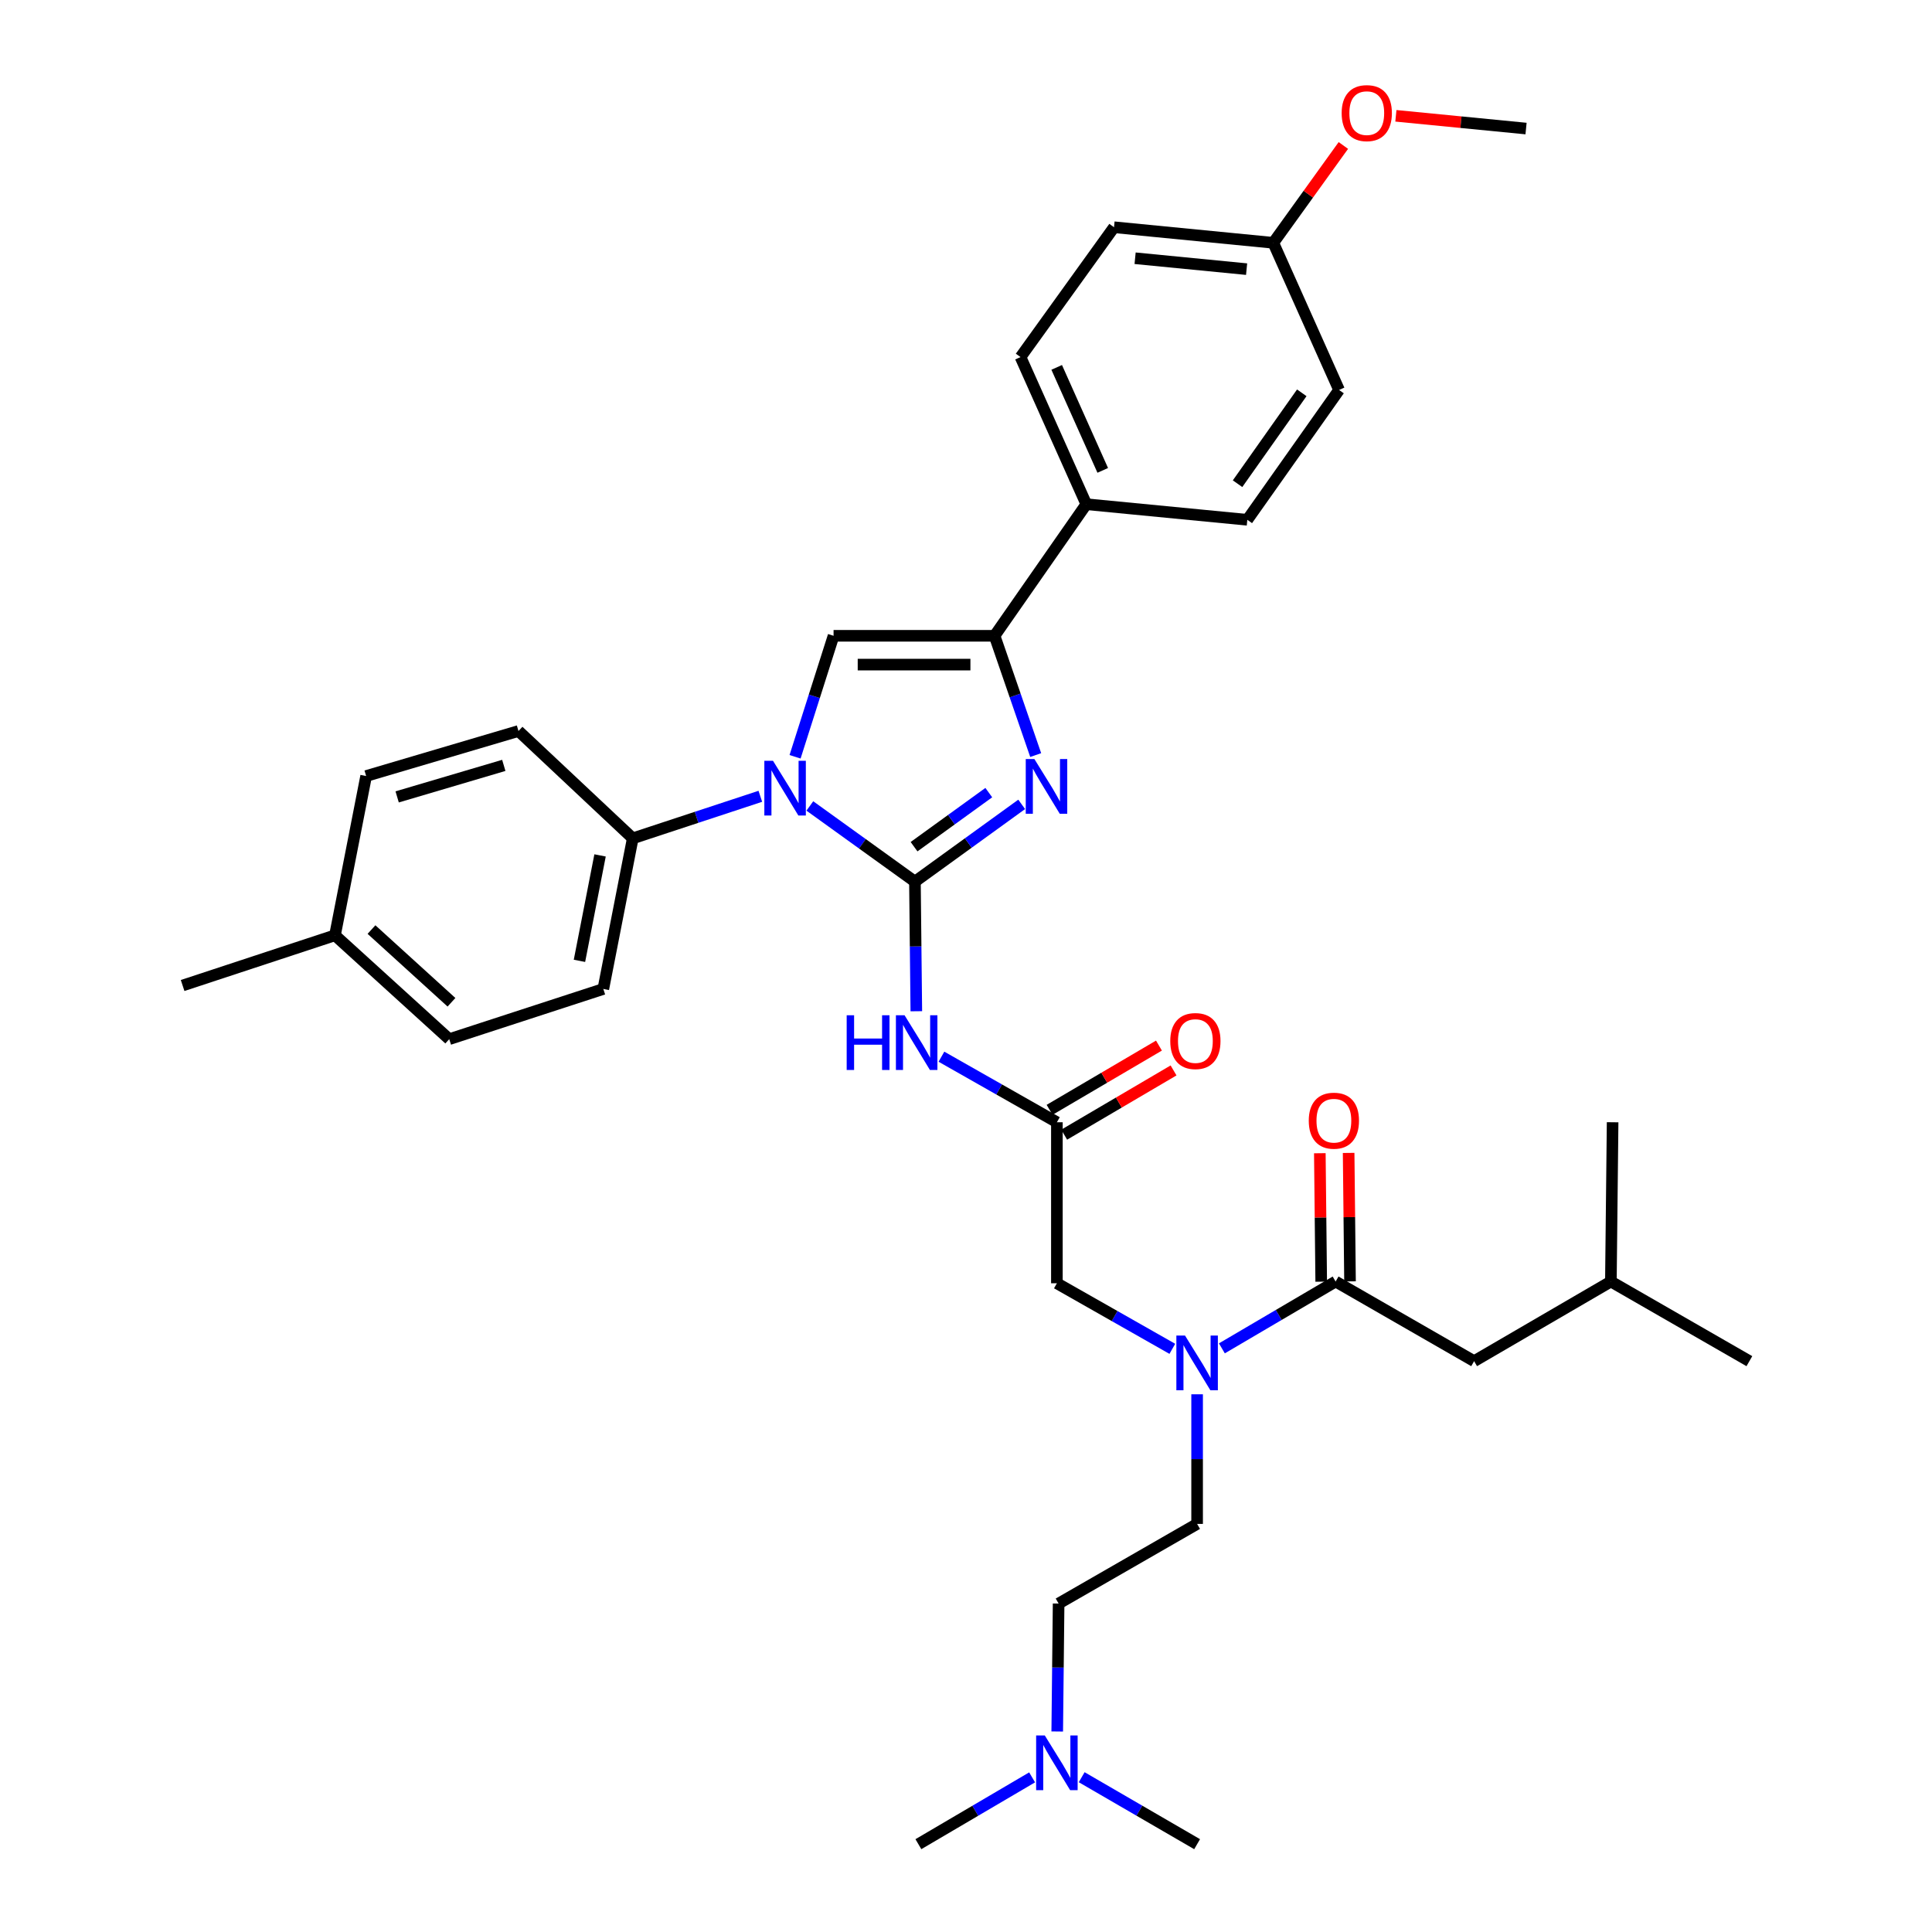 <?xml version='1.0' encoding='iso-8859-1'?>
<svg version='1.1' baseProfile='full'
              xmlns='http://www.w3.org/2000/svg'
                      xmlns:rdkit='http://www.rdkit.org/xml'
                      xmlns:xlink='http://www.w3.org/1999/xlink'
                  xml:space='preserve'
width='1000px' height='1000px' viewBox='0 0 1000 1000'>
<!-- END OF HEADER -->
<rect style='opacity:1.0;fill:#FFFFFF;stroke:none' width='1000' height='1000' x='0' y='0'> </rect>
<path class='bond-0' d='M 606.797,698.155 L 576.92,681.188' style='fill:none;fill-rule:evenodd;stroke:#0000FF;stroke-width:6px;stroke-linecap:butt;stroke-linejoin:miter;stroke-opacity:1' />
<path class='bond-0' d='M 576.92,681.188 L 547.043,664.22' style='fill:none;fill-rule:evenodd;stroke:#000000;stroke-width:6px;stroke-linecap:butt;stroke-linejoin:miter;stroke-opacity:1' />
<path class='bond-1' d='M 632.443,697.907 L 661.877,680.612' style='fill:none;fill-rule:evenodd;stroke:#0000FF;stroke-width:6px;stroke-linecap:butt;stroke-linejoin:miter;stroke-opacity:1' />
<path class='bond-1' d='M 661.877,680.612 L 691.311,663.317' style='fill:none;fill-rule:evenodd;stroke:#000000;stroke-width:6px;stroke-linecap:butt;stroke-linejoin:miter;stroke-opacity:1' />
<path class='bond-2' d='M 619.624,721.683 L 619.624,755.228' style='fill:none;fill-rule:evenodd;stroke:#0000FF;stroke-width:6px;stroke-linecap:butt;stroke-linejoin:miter;stroke-opacity:1' />
<path class='bond-2' d='M 619.624,755.228 L 619.624,788.773' style='fill:none;fill-rule:evenodd;stroke:#000000;stroke-width:6px;stroke-linecap:butt;stroke-linejoin:miter;stroke-opacity:1' />
<path class='bond-3' d='M 762.998,704.537 L 833.79,663.317' style='fill:none;fill-rule:evenodd;stroke:#000000;stroke-width:6px;stroke-linecap:butt;stroke-linejoin:miter;stroke-opacity:1' />
<path class='bond-4' d='M 762.998,704.537 L 691.311,663.317' style='fill:none;fill-rule:evenodd;stroke:#000000;stroke-width:6px;stroke-linecap:butt;stroke-linejoin:miter;stroke-opacity:1' />
<path class='bond-5' d='M 698.766,663.237 L 698.409,629.992' style='fill:none;fill-rule:evenodd;stroke:#000000;stroke-width:6px;stroke-linecap:butt;stroke-linejoin:miter;stroke-opacity:1' />
<path class='bond-5' d='M 698.409,629.992 L 698.052,596.747' style='fill:none;fill-rule:evenodd;stroke:#FF0000;stroke-width:6px;stroke-linecap:butt;stroke-linejoin:miter;stroke-opacity:1' />
<path class='bond-5' d='M 683.856,663.397 L 683.499,630.152' style='fill:none;fill-rule:evenodd;stroke:#000000;stroke-width:6px;stroke-linecap:butt;stroke-linejoin:miter;stroke-opacity:1' />
<path class='bond-5' d='M 683.499,630.152 L 683.142,596.907' style='fill:none;fill-rule:evenodd;stroke:#FF0000;stroke-width:6px;stroke-linecap:butt;stroke-linejoin:miter;stroke-opacity:1' />
<path class='bond-6' d='M 833.79,663.317 L 905.476,704.537' style='fill:none;fill-rule:evenodd;stroke:#000000;stroke-width:6px;stroke-linecap:butt;stroke-linejoin:miter;stroke-opacity:1' />
<path class='bond-7' d='M 833.79,663.317 L 834.684,580.878' style='fill:none;fill-rule:evenodd;stroke:#000000;stroke-width:6px;stroke-linecap:butt;stroke-linejoin:miter;stroke-opacity:1' />
<path class='bond-8' d='M 547.219,896.21 L 547.578,863.101' style='fill:none;fill-rule:evenodd;stroke:#0000FF;stroke-width:6px;stroke-linecap:butt;stroke-linejoin:miter;stroke-opacity:1' />
<path class='bond-8' d='M 547.578,863.101 L 547.937,829.993' style='fill:none;fill-rule:evenodd;stroke:#000000;stroke-width:6px;stroke-linecap:butt;stroke-linejoin:miter;stroke-opacity:1' />
<path class='bond-9' d='M 534.224,919.962 L 504.79,937.254' style='fill:none;fill-rule:evenodd;stroke:#0000FF;stroke-width:6px;stroke-linecap:butt;stroke-linejoin:miter;stroke-opacity:1' />
<path class='bond-9' d='M 504.79,937.254 L 475.356,954.545' style='fill:none;fill-rule:evenodd;stroke:#000000;stroke-width:6px;stroke-linecap:butt;stroke-linejoin:miter;stroke-opacity:1' />
<path class='bond-10' d='M 559.881,919.88 L 589.752,937.213' style='fill:none;fill-rule:evenodd;stroke:#0000FF;stroke-width:6px;stroke-linecap:butt;stroke-linejoin:miter;stroke-opacity:1' />
<path class='bond-10' d='M 589.752,937.213 L 619.624,954.545' style='fill:none;fill-rule:evenodd;stroke:#000000;stroke-width:6px;stroke-linecap:butt;stroke-linejoin:miter;stroke-opacity:1' />
<path class='bond-11' d='M 547.937,829.993 L 619.624,788.773' style='fill:none;fill-rule:evenodd;stroke:#000000;stroke-width:6px;stroke-linecap:butt;stroke-linejoin:miter;stroke-opacity:1' />
<path class='bond-12' d='M 487.288,546.943 L 517.166,563.911' style='fill:none;fill-rule:evenodd;stroke:#0000FF;stroke-width:6px;stroke-linecap:butt;stroke-linejoin:miter;stroke-opacity:1' />
<path class='bond-12' d='M 517.166,563.911 L 547.043,580.878' style='fill:none;fill-rule:evenodd;stroke:#000000;stroke-width:6px;stroke-linecap:butt;stroke-linejoin:miter;stroke-opacity:1' />
<path class='bond-13' d='M 474.287,523.415 L 473.927,489.87' style='fill:none;fill-rule:evenodd;stroke:#0000FF;stroke-width:6px;stroke-linecap:butt;stroke-linejoin:miter;stroke-opacity:1' />
<path class='bond-13' d='M 473.927,489.87 L 473.567,456.325' style='fill:none;fill-rule:evenodd;stroke:#000000;stroke-width:6px;stroke-linecap:butt;stroke-linejoin:miter;stroke-opacity:1' />
<path class='bond-14' d='M 550.819,587.306 L 579.123,570.679' style='fill:none;fill-rule:evenodd;stroke:#000000;stroke-width:6px;stroke-linecap:butt;stroke-linejoin:miter;stroke-opacity:1' />
<path class='bond-14' d='M 579.123,570.679 L 607.427,554.051' style='fill:none;fill-rule:evenodd;stroke:#FF0000;stroke-width:6px;stroke-linecap:butt;stroke-linejoin:miter;stroke-opacity:1' />
<path class='bond-14' d='M 543.266,574.45 L 571.571,557.822' style='fill:none;fill-rule:evenodd;stroke:#000000;stroke-width:6px;stroke-linecap:butt;stroke-linejoin:miter;stroke-opacity:1' />
<path class='bond-14' d='M 571.571,557.822 L 599.875,541.194' style='fill:none;fill-rule:evenodd;stroke:#FF0000;stroke-width:6px;stroke-linecap:butt;stroke-linejoin:miter;stroke-opacity:1' />
<path class='bond-15' d='M 547.043,580.878 L 547.043,664.22' style='fill:none;fill-rule:evenodd;stroke:#000000;stroke-width:6px;stroke-linecap:butt;stroke-linejoin:miter;stroke-opacity:1' />
<path class='bond-16' d='M 419.172,417.163 L 446.369,436.744' style='fill:none;fill-rule:evenodd;stroke:#0000FF;stroke-width:6px;stroke-linecap:butt;stroke-linejoin:miter;stroke-opacity:1' />
<path class='bond-16' d='M 446.369,436.744 L 473.567,456.325' style='fill:none;fill-rule:evenodd;stroke:#000000;stroke-width:6px;stroke-linecap:butt;stroke-linejoin:miter;stroke-opacity:1' />
<path class='bond-17' d='M 411.526,391.712 L 421.489,360.4' style='fill:none;fill-rule:evenodd;stroke:#0000FF;stroke-width:6px;stroke-linecap:butt;stroke-linejoin:miter;stroke-opacity:1' />
<path class='bond-17' d='M 421.489,360.4 L 431.453,329.089' style='fill:none;fill-rule:evenodd;stroke:#000000;stroke-width:6px;stroke-linecap:butt;stroke-linejoin:miter;stroke-opacity:1' />
<path class='bond-18' d='M 393.546,412.164 L 360.528,423.045' style='fill:none;fill-rule:evenodd;stroke:#0000FF;stroke-width:6px;stroke-linecap:butt;stroke-linejoin:miter;stroke-opacity:1' />
<path class='bond-18' d='M 360.528,423.045 L 327.51,433.926' style='fill:none;fill-rule:evenodd;stroke:#000000;stroke-width:6px;stroke-linecap:butt;stroke-linejoin:miter;stroke-opacity:1' />
<path class='bond-19' d='M 473.567,456.325 L 501.196,436.332' style='fill:none;fill-rule:evenodd;stroke:#000000;stroke-width:6px;stroke-linecap:butt;stroke-linejoin:miter;stroke-opacity:1' />
<path class='bond-19' d='M 501.196,436.332 L 528.825,416.339' style='fill:none;fill-rule:evenodd;stroke:#0000FF;stroke-width:6px;stroke-linecap:butt;stroke-linejoin:miter;stroke-opacity:1' />
<path class='bond-19' d='M 473.114,438.248 L 492.455,424.252' style='fill:none;fill-rule:evenodd;stroke:#000000;stroke-width:6px;stroke-linecap:butt;stroke-linejoin:miter;stroke-opacity:1' />
<path class='bond-19' d='M 492.455,424.252 L 511.795,410.257' style='fill:none;fill-rule:evenodd;stroke:#0000FF;stroke-width:6px;stroke-linecap:butt;stroke-linejoin:miter;stroke-opacity:1' />
<path class='bond-20' d='M 536.073,390.824 L 525.43,359.957' style='fill:none;fill-rule:evenodd;stroke:#0000FF;stroke-width:6px;stroke-linecap:butt;stroke-linejoin:miter;stroke-opacity:1' />
<path class='bond-20' d='M 525.43,359.957 L 514.786,329.089' style='fill:none;fill-rule:evenodd;stroke:#000000;stroke-width:6px;stroke-linecap:butt;stroke-linejoin:miter;stroke-opacity:1' />
<path class='bond-21' d='M 514.786,329.089 L 562.276,260.98' style='fill:none;fill-rule:evenodd;stroke:#000000;stroke-width:6px;stroke-linecap:butt;stroke-linejoin:miter;stroke-opacity:1' />
<path class='bond-22' d='M 514.786,329.089 L 431.453,329.089' style='fill:none;fill-rule:evenodd;stroke:#000000;stroke-width:6px;stroke-linecap:butt;stroke-linejoin:miter;stroke-opacity:1' />
<path class='bond-22' d='M 502.286,343.999 L 443.953,343.999' style='fill:none;fill-rule:evenodd;stroke:#000000;stroke-width:6px;stroke-linecap:butt;stroke-linejoin:miter;stroke-opacity:1' />
<path class='bond-23' d='M 562.276,260.98 L 528.222,184.821' style='fill:none;fill-rule:evenodd;stroke:#000000;stroke-width:6px;stroke-linecap:butt;stroke-linejoin:miter;stroke-opacity:1' />
<path class='bond-23' d='M 570.78,243.47 L 546.942,190.158' style='fill:none;fill-rule:evenodd;stroke:#000000;stroke-width:6px;stroke-linecap:butt;stroke-linejoin:miter;stroke-opacity:1' />
<path class='bond-24' d='M 562.276,260.98 L 645.61,269.049' style='fill:none;fill-rule:evenodd;stroke:#000000;stroke-width:6px;stroke-linecap:butt;stroke-linejoin:miter;stroke-opacity:1' />
<path class='bond-25' d='M 528.222,184.821 L 576.615,117.615' style='fill:none;fill-rule:evenodd;stroke:#000000;stroke-width:6px;stroke-linecap:butt;stroke-linejoin:miter;stroke-opacity:1' />
<path class='bond-26' d='M 327.51,433.926 L 268.364,378.368' style='fill:none;fill-rule:evenodd;stroke:#000000;stroke-width:6px;stroke-linecap:butt;stroke-linejoin:miter;stroke-opacity:1' />
<path class='bond-27' d='M 327.51,433.926 L 312.276,511.884' style='fill:none;fill-rule:evenodd;stroke:#000000;stroke-width:6px;stroke-linecap:butt;stroke-linejoin:miter;stroke-opacity:1' />
<path class='bond-27' d='M 310.591,442.76 L 299.927,497.331' style='fill:none;fill-rule:evenodd;stroke:#000000;stroke-width:6px;stroke-linecap:butt;stroke-linejoin:miter;stroke-opacity:1' />
<path class='bond-28' d='M 173.384,484.109 L 232.521,537.87' style='fill:none;fill-rule:evenodd;stroke:#000000;stroke-width:6px;stroke-linecap:butt;stroke-linejoin:miter;stroke-opacity:1' />
<path class='bond-28' d='M 192.285,481.14 L 233.68,518.773' style='fill:none;fill-rule:evenodd;stroke:#000000;stroke-width:6px;stroke-linecap:butt;stroke-linejoin:miter;stroke-opacity:1' />
<path class='bond-29' d='M 173.384,484.109 L 94.524,510.095' style='fill:none;fill-rule:evenodd;stroke:#000000;stroke-width:6px;stroke-linecap:butt;stroke-linejoin:miter;stroke-opacity:1' />
<path class='bond-30' d='M 173.384,484.109 L 189.512,401.67' style='fill:none;fill-rule:evenodd;stroke:#000000;stroke-width:6px;stroke-linecap:butt;stroke-linejoin:miter;stroke-opacity:1' />
<path class='bond-31' d='M 268.364,378.368 L 189.512,401.67' style='fill:none;fill-rule:evenodd;stroke:#000000;stroke-width:6px;stroke-linecap:butt;stroke-linejoin:miter;stroke-opacity:1' />
<path class='bond-31' d='M 260.762,396.163 L 205.566,412.474' style='fill:none;fill-rule:evenodd;stroke:#000000;stroke-width:6px;stroke-linecap:butt;stroke-linejoin:miter;stroke-opacity:1' />
<path class='bond-32' d='M 312.276,511.884 L 232.521,537.87' style='fill:none;fill-rule:evenodd;stroke:#000000;stroke-width:6px;stroke-linecap:butt;stroke-linejoin:miter;stroke-opacity:1' />
<path class='bond-33' d='M 645.61,269.049 L 693.1,201.843' style='fill:none;fill-rule:evenodd;stroke:#000000;stroke-width:6px;stroke-linecap:butt;stroke-linejoin:miter;stroke-opacity:1' />
<path class='bond-33' d='M 640.556,250.363 L 673.8,203.319' style='fill:none;fill-rule:evenodd;stroke:#000000;stroke-width:6px;stroke-linecap:butt;stroke-linejoin:miter;stroke-opacity:1' />
<path class='bond-34' d='M 659.054,125.675 L 693.1,201.843' style='fill:none;fill-rule:evenodd;stroke:#000000;stroke-width:6px;stroke-linecap:butt;stroke-linejoin:miter;stroke-opacity:1' />
<path class='bond-35' d='M 659.054,125.675 L 677.188,100.488' style='fill:none;fill-rule:evenodd;stroke:#000000;stroke-width:6px;stroke-linecap:butt;stroke-linejoin:miter;stroke-opacity:1' />
<path class='bond-35' d='M 677.188,100.488 L 695.322,75.3' style='fill:none;fill-rule:evenodd;stroke:#FF0000;stroke-width:6px;stroke-linecap:butt;stroke-linejoin:miter;stroke-opacity:1' />
<path class='bond-36' d='M 659.054,125.675 L 576.615,117.615' style='fill:none;fill-rule:evenodd;stroke:#000000;stroke-width:6px;stroke-linecap:butt;stroke-linejoin:miter;stroke-opacity:1' />
<path class='bond-36' d='M 645.238,139.306 L 587.53,133.664' style='fill:none;fill-rule:evenodd;stroke:#000000;stroke-width:6px;stroke-linecap:butt;stroke-linejoin:miter;stroke-opacity:1' />
<path class='bond-37' d='M 722.51,59.945 L 756.194,63.242' style='fill:none;fill-rule:evenodd;stroke:#FF0000;stroke-width:6px;stroke-linecap:butt;stroke-linejoin:miter;stroke-opacity:1' />
<path class='bond-37' d='M 756.194,63.242 L 789.878,66.538' style='fill:none;fill-rule:evenodd;stroke:#000000;stroke-width:6px;stroke-linecap:butt;stroke-linejoin:miter;stroke-opacity:1' />
<path  class='atom-0' d='M 613.364 691.28
L 622.644 706.28
Q 623.564 707.76, 625.044 710.44
Q 626.524 713.12, 626.604 713.28
L 626.604 691.28
L 630.364 691.28
L 630.364 719.6
L 626.484 719.6
L 616.524 703.2
Q 615.364 701.28, 614.124 699.08
Q 612.924 696.88, 612.564 696.2
L 612.564 719.6
L 608.884 719.6
L 608.884 691.28
L 613.364 691.28
' fill='#0000FF'/>
<path  class='atom-3' d='M 677.416 580.064
Q 677.416 573.264, 680.776 569.464
Q 684.136 565.664, 690.416 565.664
Q 696.696 565.664, 700.056 569.464
Q 703.416 573.264, 703.416 580.064
Q 703.416 586.944, 700.016 590.864
Q 696.616 594.744, 690.416 594.744
Q 684.176 594.744, 680.776 590.864
Q 677.416 586.984, 677.416 580.064
M 690.416 591.544
Q 694.736 591.544, 697.056 588.664
Q 699.416 585.744, 699.416 580.064
Q 699.416 574.504, 697.056 571.704
Q 694.736 568.864, 690.416 568.864
Q 686.096 568.864, 683.736 571.664
Q 681.416 574.464, 681.416 580.064
Q 681.416 585.784, 683.736 588.664
Q 686.096 591.544, 690.416 591.544
' fill='#FF0000'/>
<path  class='atom-6' d='M 540.783 898.271
L 550.063 913.271
Q 550.983 914.751, 552.463 917.431
Q 553.943 920.111, 554.023 920.271
L 554.023 898.271
L 557.783 898.271
L 557.783 926.591
L 553.903 926.591
L 543.943 910.191
Q 542.783 908.271, 541.543 906.071
Q 540.343 903.871, 539.983 903.191
L 539.983 926.591
L 536.303 926.591
L 536.303 898.271
L 540.783 898.271
' fill='#0000FF'/>
<path  class='atom-8' d='M 438.242 525.499
L 442.082 525.499
L 442.082 537.539
L 456.562 537.539
L 456.562 525.499
L 460.402 525.499
L 460.402 553.819
L 456.562 553.819
L 456.562 540.739
L 442.082 540.739
L 442.082 553.819
L 438.242 553.819
L 438.242 525.499
' fill='#0000FF'/>
<path  class='atom-8' d='M 468.202 525.499
L 477.482 540.499
Q 478.402 541.979, 479.882 544.659
Q 481.362 547.339, 481.442 547.499
L 481.442 525.499
L 485.202 525.499
L 485.202 553.819
L 481.322 553.819
L 471.362 537.419
Q 470.202 535.499, 468.962 533.299
Q 467.762 531.099, 467.402 530.419
L 467.402 553.819
L 463.722 553.819
L 463.722 525.499
L 468.202 525.499
' fill='#0000FF'/>
<path  class='atom-10' d='M 605.73 538.844
Q 605.73 532.044, 609.09 528.244
Q 612.45 524.444, 618.73 524.444
Q 625.01 524.444, 628.37 528.244
Q 631.73 532.044, 631.73 538.844
Q 631.73 545.724, 628.33 549.644
Q 624.93 553.524, 618.73 553.524
Q 612.49 553.524, 609.09 549.644
Q 605.73 545.764, 605.73 538.844
M 618.73 550.324
Q 623.05 550.324, 625.37 547.444
Q 627.73 544.524, 627.73 538.844
Q 627.73 533.284, 625.37 530.484
Q 623.05 527.644, 618.73 527.644
Q 614.41 527.644, 612.05 530.444
Q 609.73 533.244, 609.73 538.844
Q 609.73 544.564, 612.05 547.444
Q 614.41 550.324, 618.73 550.324
' fill='#FF0000'/>
<path  class='atom-12' d='M 400.102 393.781
L 409.382 408.781
Q 410.302 410.261, 411.782 412.941
Q 413.262 415.621, 413.342 415.781
L 413.342 393.781
L 417.102 393.781
L 417.102 422.101
L 413.222 422.101
L 403.262 405.701
Q 402.102 403.781, 400.862 401.581
Q 399.662 399.381, 399.302 398.701
L 399.302 422.101
L 395.622 422.101
L 395.622 393.781
L 400.102 393.781
' fill='#0000FF'/>
<path  class='atom-14' d='M 535.407 392.886
L 544.687 407.886
Q 545.607 409.366, 547.087 412.046
Q 548.567 414.726, 548.647 414.886
L 548.647 392.886
L 552.407 392.886
L 552.407 421.206
L 548.527 421.206
L 538.567 404.806
Q 537.407 402.886, 536.167 400.686
Q 534.967 398.486, 534.607 397.806
L 534.607 421.206
L 530.927 421.206
L 530.927 392.886
L 535.407 392.886
' fill='#0000FF'/>
<path  class='atom-30' d='M 694.439 58.55
Q 694.439 51.75, 697.799 47.95
Q 701.159 44.15, 707.439 44.15
Q 713.719 44.15, 717.079 47.95
Q 720.439 51.75, 720.439 58.55
Q 720.439 65.43, 717.039 69.35
Q 713.639 73.23, 707.439 73.23
Q 701.199 73.23, 697.799 69.35
Q 694.439 65.47, 694.439 58.55
M 707.439 70.03
Q 711.759 70.03, 714.079 67.15
Q 716.439 64.23, 716.439 58.55
Q 716.439 52.99, 714.079 50.19
Q 711.759 47.35, 707.439 47.35
Q 703.119 47.35, 700.759 50.15
Q 698.439 52.95, 698.439 58.55
Q 698.439 64.27, 700.759 67.15
Q 703.119 70.03, 707.439 70.03
' fill='#FF0000'/>
</svg>
